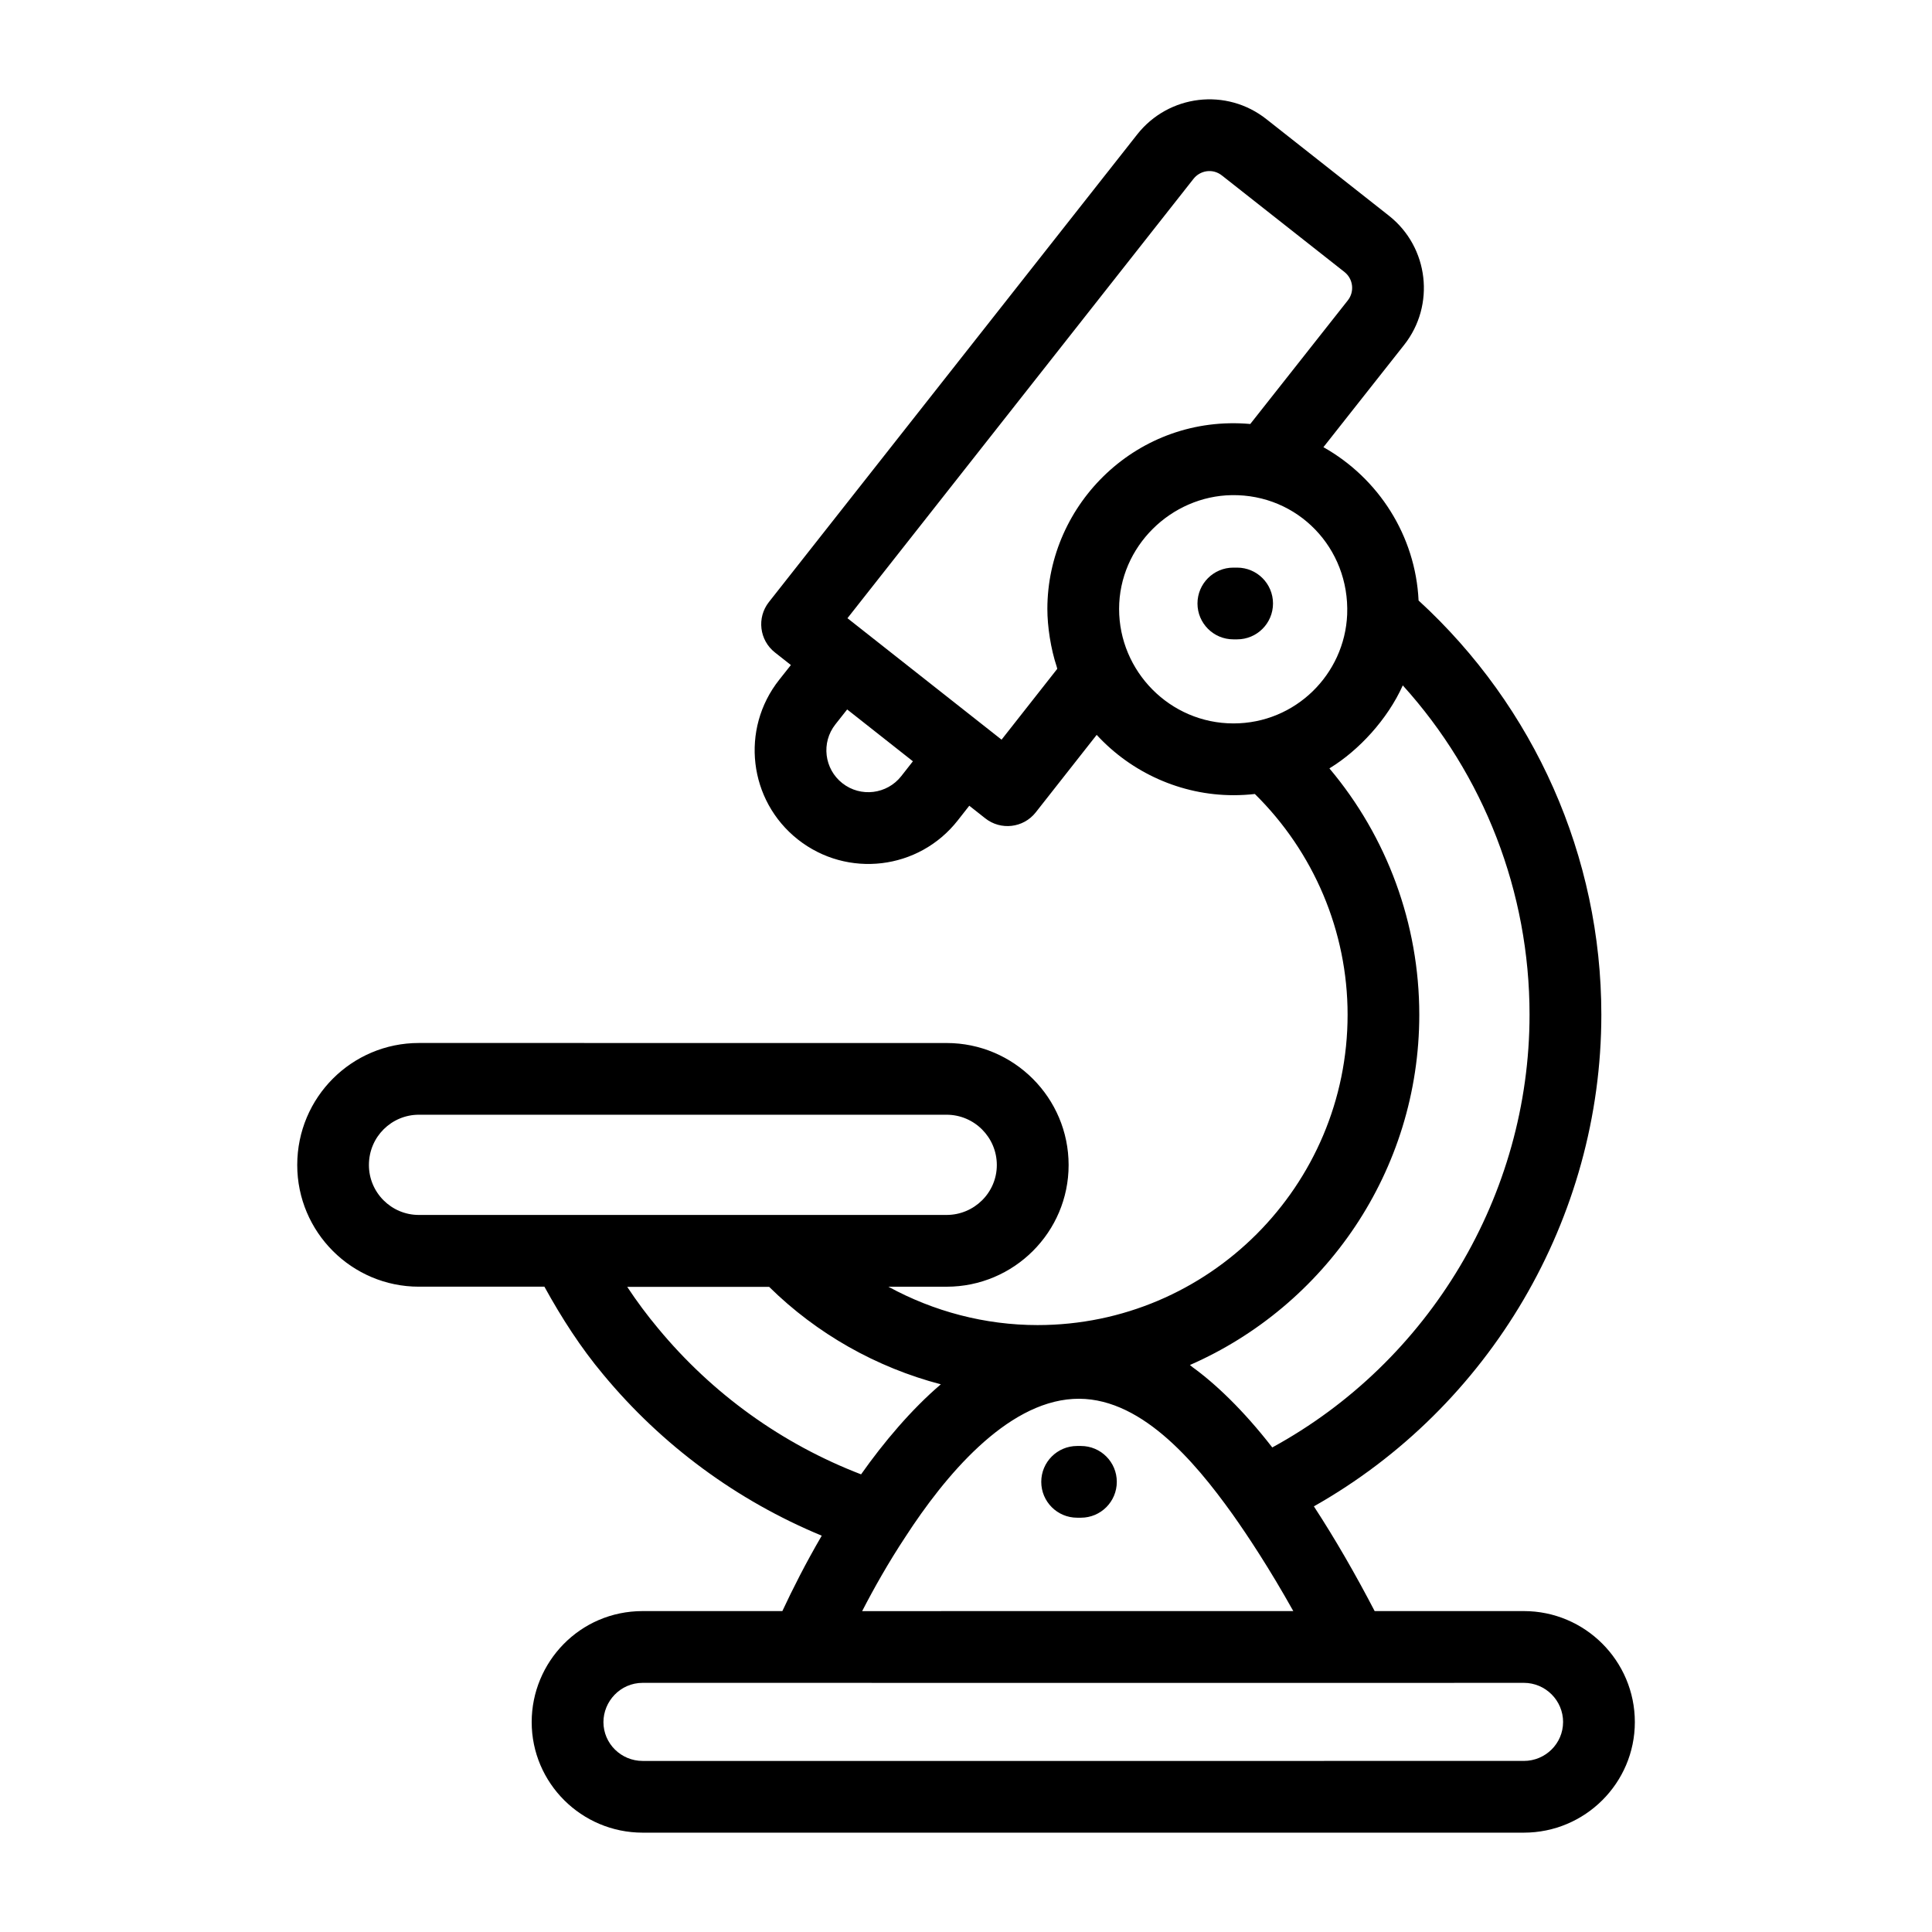 <?xml version="1.0" encoding="UTF-8"?>
<!-- Uploaded to: SVG Repo, www.svgrepo.com, Generator: SVG Repo Mixer Tools -->
<svg fill="#000000" width="800px" height="800px" version="1.1" viewBox="144 144 512 512" xmlns="http://www.w3.org/2000/svg">
 <g>
  <path d="m255 484.98h33.27c4.59 8.344 9.699 16.246 15.551 23.227 15.609 18.855 35.484 33.457 57.949 42.766-4.277 7.324-7.715 14.156-10.438 19.98h-37.016c-16.695 0-29.414 13.57-29.414 29.414 0 16.16 13.195 29.305 29.414 29.305h233.52c16.219 0 29.414-13.145 29.414-29.305 0-16.219-13.195-29.414-29.414-29.414h-39.539c-5.109-9.816-10.48-19.129-16.105-27.754 46.613-26.328 76.18-76.332 76.18-130.32 0-41.879-17.684-81.547-48.434-109.74-0.809-17.133-10.586-32.402-25.219-40.633l21.406-27.121c8.289-10.508 6.512-25.836-3.969-34.16-0.008-0.008-0.105-0.082-0.117-0.094l-32.383-25.516c-10.641-8.453-25.977-6.535-34.281 4.004l-97.609 123.93c-3.25 4.129-2.539 10.105 1.598 13.359l4.227 3.332-3.094 3.91c-10.34 13.062-8.121 32.016 4.973 42.34 13.094 10.309 32.035 8.062 42.336-5.062l3.062-3.902 4.219 3.328c4.086 3.254 10.102 2.606 13.387-1.562l16.156-20.543c9.168 9.969 22.309 15.984 36.281 15.984 1.902 0 3.785-0.109 5.637-0.316 15.617 15.375 24.578 36.398 24.578 58.473 0 45.367-36.859 82.27-82.16 82.27-13.918 0-27.516-3.602-39.531-10.168h15.422c17.832 0 32.336-14.465 32.336-32.238 0-17.832-14.504-32.344-32.336-32.344l-139.85-0.008c-17.746 0-32.238 14.375-32.238 32.344 0 17.777 14.461 32.238 32.238 32.238zm303.23 115.39c0 5.676-4.664 10.293-10.402 10.293l-233.51 0.004c-5.738 0-10.402-4.617-10.402-10.293 0-5.438 4.418-10.402 10.402-10.402 251.11 0.051 148.42 0 233.52 0 5.734 0 10.398 4.664 10.398 10.398zm-185.75-29.41c3.144-6.094 6.969-12.875 11.457-19.668 10.426-16.098 26.602-35.508 44.438-36.562 17.422-1.055 32.07 16.332 42.188 30.457 4.152 5.852 9.883 14.523 16.176 25.77zm10.359-221.27c-3.762 4.789-10.734 5.695-15.609 1.867-4.793-3.773-5.672-10.758-1.832-15.609l3.109-3.938 17.422 13.738zm26.586-9.672c-7.238-5.703-41.949-33.062-40.84-32.188l91.715-116.45c1.715-2.176 5.039-2.859 7.551-0.855l32.469 25.574c2.297 1.828 2.688 5.195 0.867 7.5l-25.852 32.762c-29.711-2.629-53.762 21.004-53.773 49.027 0 4.66 0.898 10.531 2.481 15.301 0.059 0.184 0.078 0.379 0.141 0.559zm31.148-34.629c0.004-16.617 13.832-29.93 29.867-30.172 17.484-0.262 31.258 14.02 30.574 31.629-0.668 15.836-13.715 28.867-30.117 28.867-16.887 0-30.324-13.855-30.324-30.324zm79.551 107.49c0-24.027-8.547-47.121-23.812-65.238 0.062-0.039 0.117-0.09 0.18-0.129 7.562-4.633 15.195-12.828 19.262-21.875 21.508 23.766 33.59 54.785 33.59 87.242 0 47.773-26.523 91.984-68.18 114.71-7.711-9.957-15.188-16.98-21.121-21.27-0.238-0.172-0.465-0.414-0.703-0.578 35.75-15.637 60.785-51.379 60.785-92.859zm-147.93 121.84c-20.91-8.039-39.383-21.297-53.773-38.672-2.906-3.469-5.644-7.148-8.203-11.02h37.609c12.676 12.492 28.441 21.359 45.504 25.832-7.754 6.594-15.227 15.469-21.137 23.859zm-117.2-95.305h139.85c7.348 0 13.324 5.977 13.324 13.332 0 7.293-5.977 13.227-13.324 13.227h-139.85c-7.293 0-13.227-5.938-13.227-13.227 0-7.535 6.062-13.332 13.227-13.332z"/>
  <path d="m430.46 527.2h-1.012c-5.25 0-9.504 4.258-9.504 9.504 0 5.25 4.258 9.504 9.504 9.504h1.012c5.25 0 9.504-4.258 9.504-9.504 0.004-5.246-4.254-9.504-9.504-9.504z"/>
  <path d="m481.36 303.93c0-5.25-4.258-9.504-9.504-9.504h-1.008c-5.25 0-9.504 4.258-9.504 9.504 0 5.25 4.258 9.504 9.504 9.504h1.008c5.246 0 9.504-4.254 9.504-9.504z"/>
 </g>
</svg>